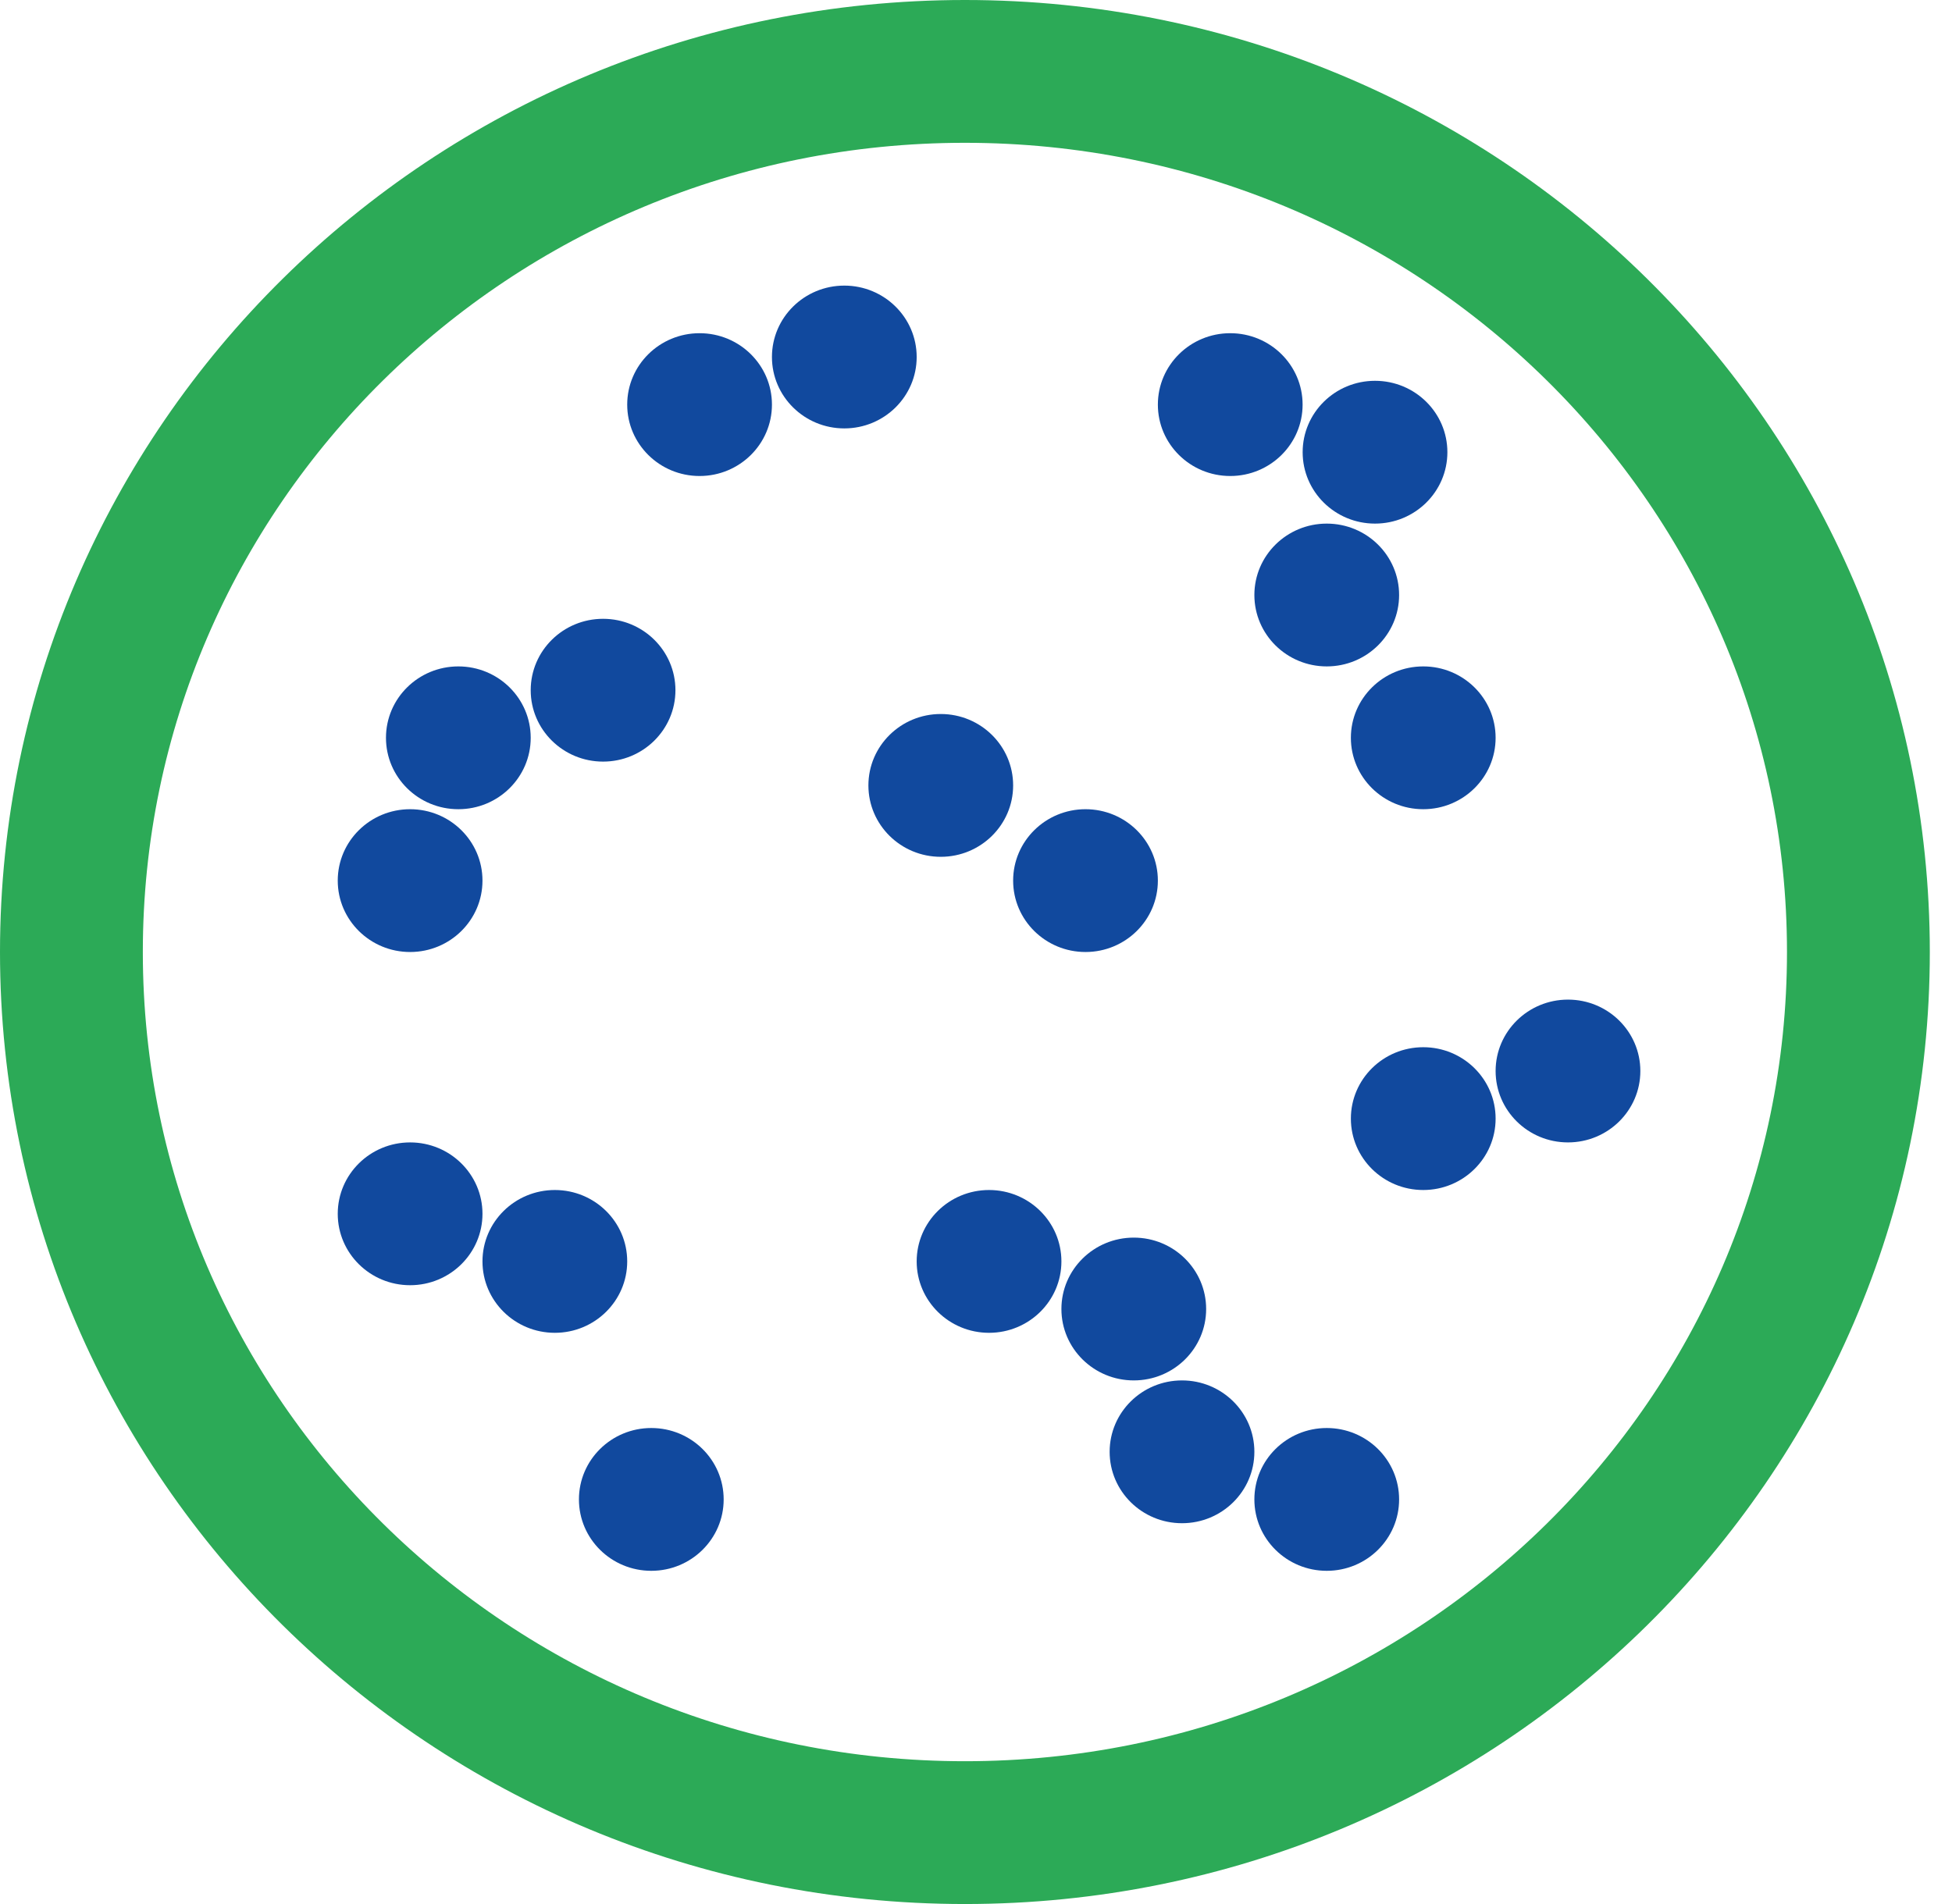 <svg width="41" height="40" viewBox="0 0 41 40" fill="none" xmlns="http://www.w3.org/2000/svg">
<path d="M20.267 1.5C30.65 1.5 39.034 9.801 39.034 20C39.034 30.199 30.65 38.5 20.267 38.5C9.883 38.5 1.5 30.198 1.5 20C1.5 9.802 9.883 1.5 20.267 1.5Z" stroke="#2CAA57" stroke-width="3"/>
<ellipse cx="8.614" cy="18.5" rx="1.52" ry="1.5" fill="#11499E"/>
<ellipse cx="9.627" cy="15.5" rx="1.52" ry="1.5" fill="#11499E"/>
<ellipse cx="12.667" cy="14.5" rx="1.52" ry="1.5" fill="#11499E"/>
<ellipse cx="19.76" cy="16.5" rx="1.52" ry="1.5" fill="#11499E"/>
<ellipse cx="22.8" cy="18.5" rx="1.52" ry="1.5" fill="#11499E"/>
<ellipse cx="20.774" cy="26.5" rx="1.52" ry="1.5" fill="#11499E"/>
<ellipse cx="23.814" cy="27.5" rx="1.52" ry="1.5" fill="#11499E"/>
<ellipse cx="24.827" cy="30.5" rx="1.52" ry="1.5" fill="#11499E"/>
<ellipse cx="27.867" cy="31.5" rx="1.52" ry="1.5" fill="#11499E"/>
<ellipse cx="29.894" cy="23.5" rx="1.52" ry="1.5" fill="#11499E"/>
<ellipse cx="32.934" cy="22.5" rx="1.52" ry="1.5" fill="#11499E"/>
<ellipse cx="29.894" cy="15.5" rx="1.52" ry="1.5" fill="#11499E"/>
<ellipse cx="27.867" cy="12.5" rx="1.52" ry="1.5" fill="#11499E"/>
<ellipse cx="28.881" cy="9.5" rx="1.52" ry="1.5" fill="#11499E"/>
<ellipse cx="25.84" cy="8.5" rx="1.52" ry="1.5" fill="#11499E"/>
<ellipse cx="14.694" cy="8.5" rx="1.52" ry="1.5" fill="#11499E"/>
<ellipse cx="17.734" cy="7.5" rx="1.52" ry="1.5" fill="#11499E"/>
<ellipse cx="11.654" cy="26.5" rx="1.52" ry="1.5" fill="#11499E"/>
<ellipse cx="8.614" cy="25.5" rx="1.52" ry="1.5" fill="#11499E"/>
<ellipse cx="13.68" cy="31.5" rx="1.52" ry="1.5" fill="#11499E"/>
</svg>
